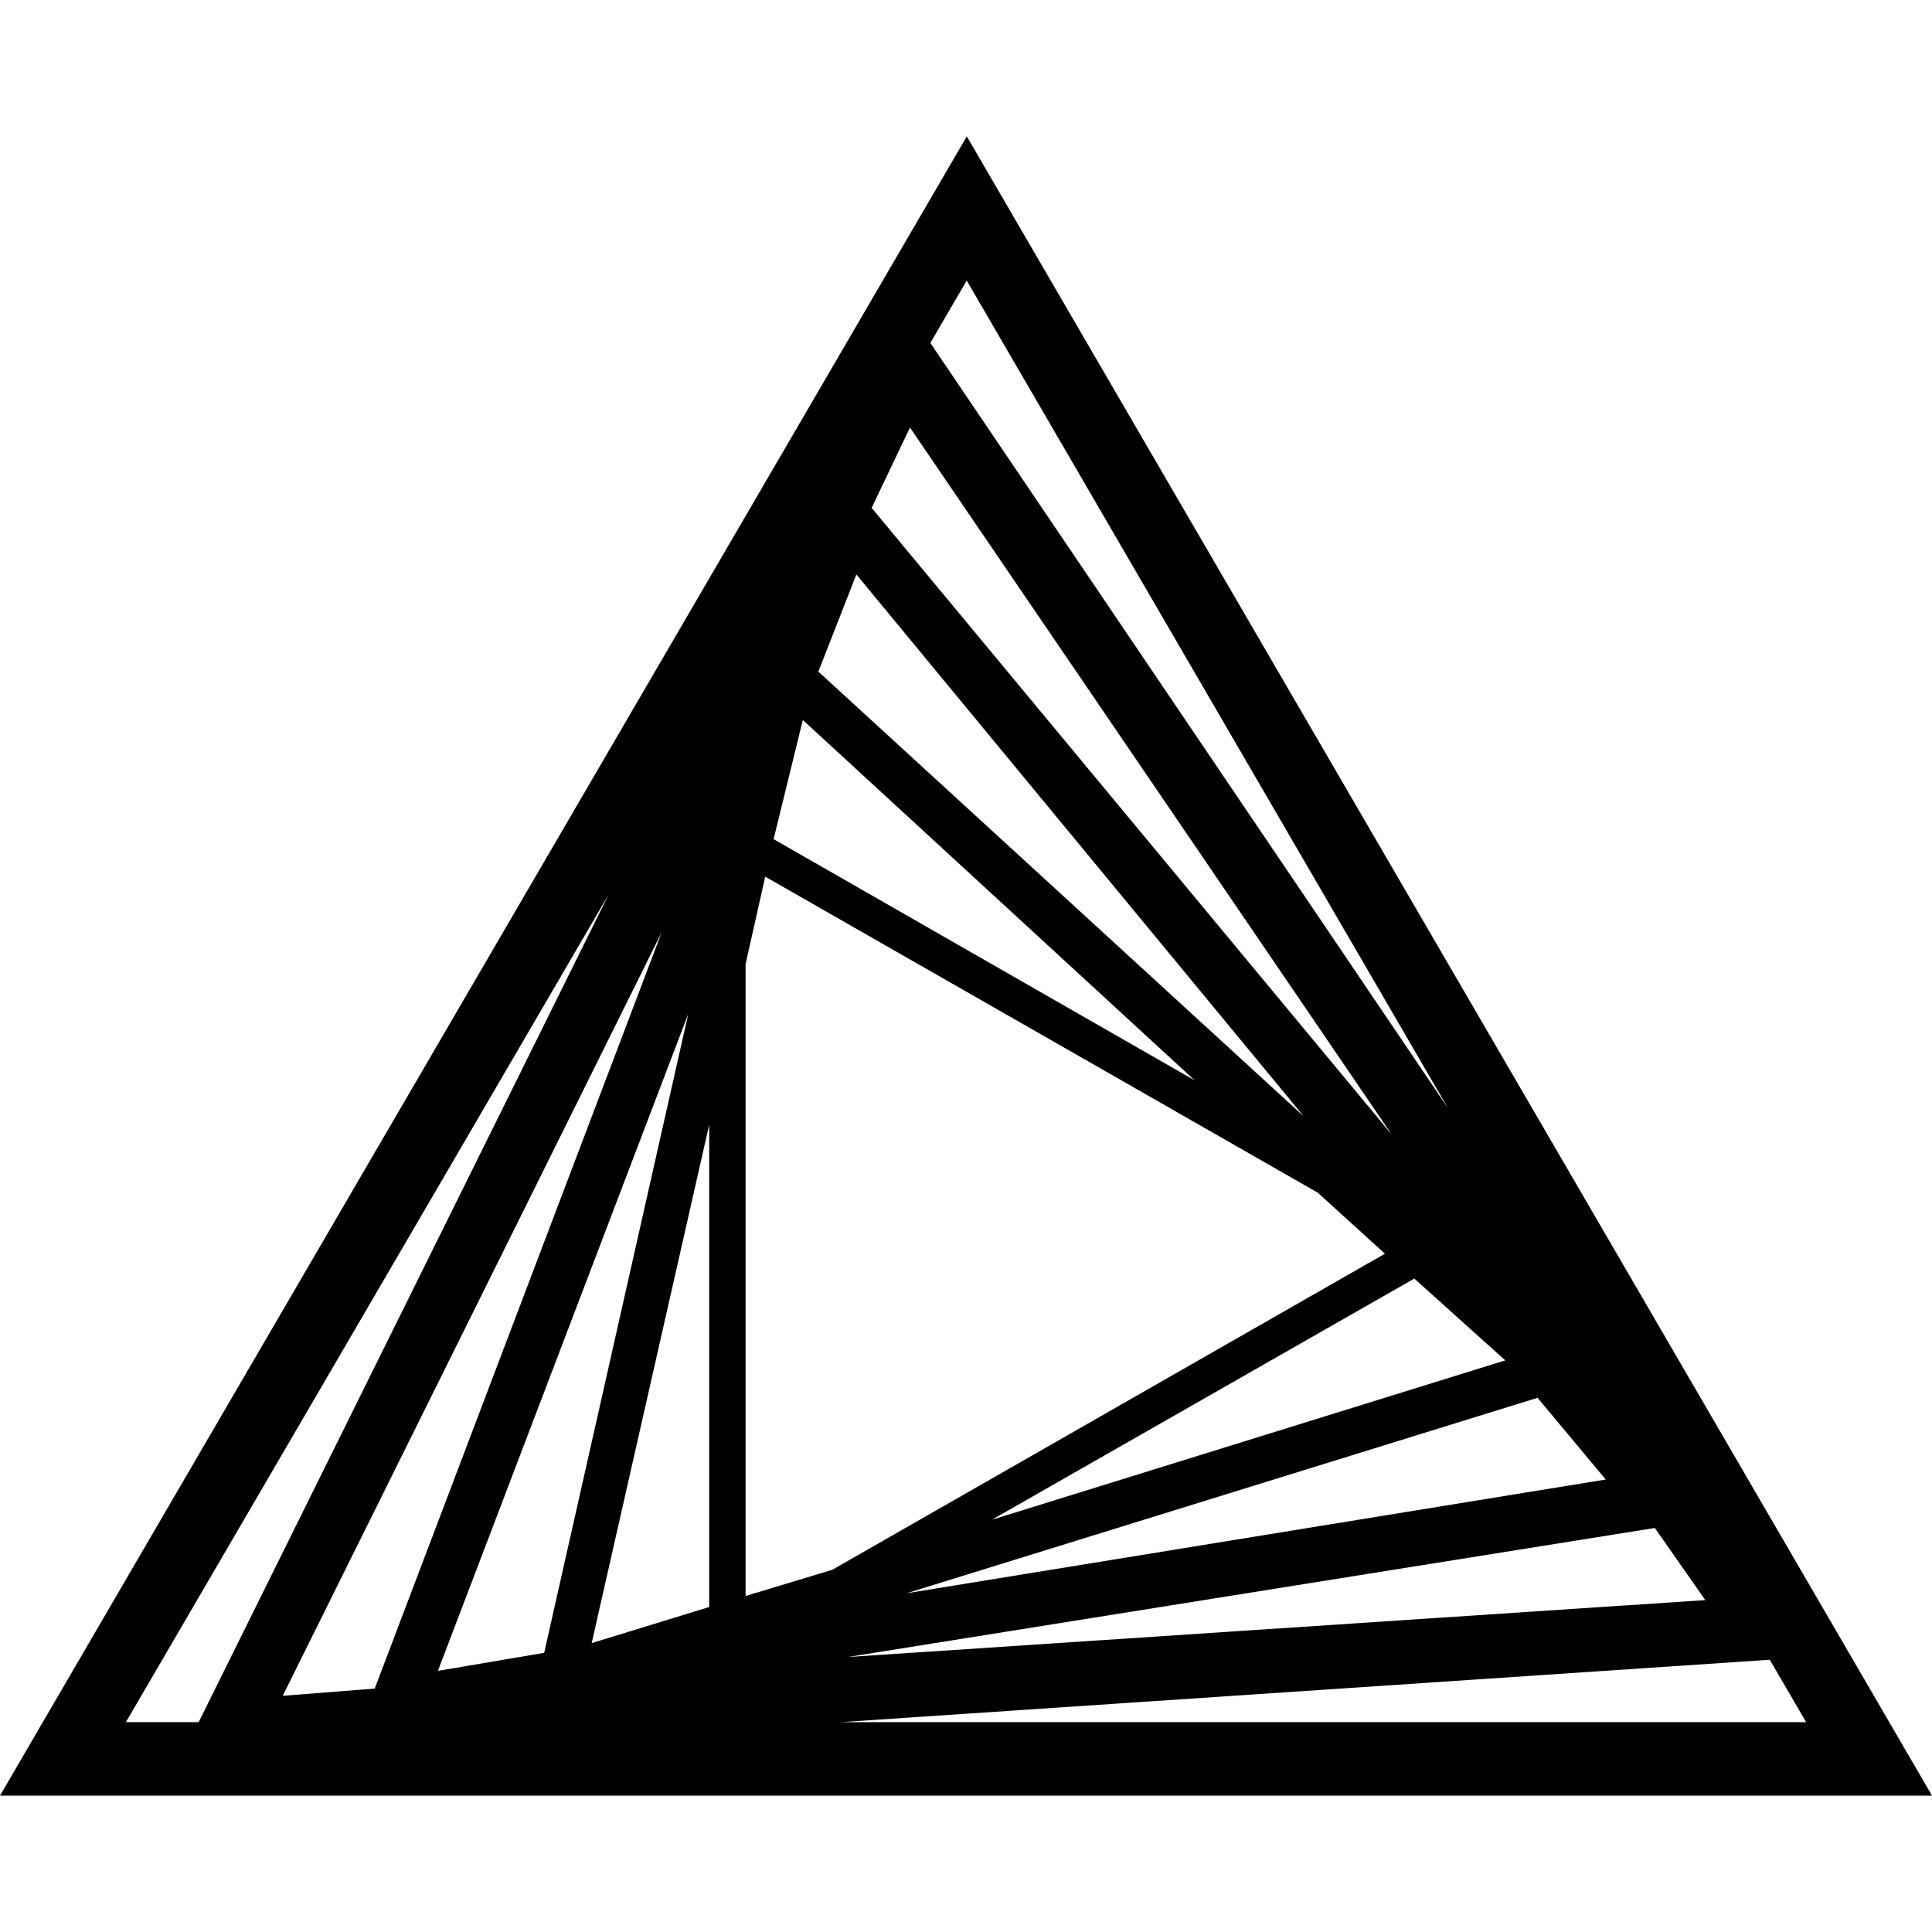 <svg fill="#000" role="img" viewBox="0 0 24 24" xmlns="http://www.w3.org/2000/svg"><title>KNIME</title><path d="m10.445 21.393 11.54-.775.451.775zM7.56 11.113l-5.092 10.28h-.904Zm10.427 2.652-6.43-9.505.452-.775zm2.57 5.216.627.896-10.652.707zM4.655 20.976l-1.143.09 4.709-9.488Zm6.173-14.667.476-.998 5.984 8.782zm8.272 11.055.847 1.015-8.685 1.413zM6.76 20.532l-1.32.224 3.11-8.162Zm3.406-12.189.472-1.207 5.558 6.732Zm7.403 7.54 1.13 1.016-6.378 1.98zm-8.759 4.08-1.46.448 1.46-6.44zm.8-9.539.363-1.48 4.868 4.477zm-.348 9.402v-7.851l.244-1.085 6.864 3.926.834.758L10.34 19.5zM12.01 1.694 0 22.306h24z"/></svg>